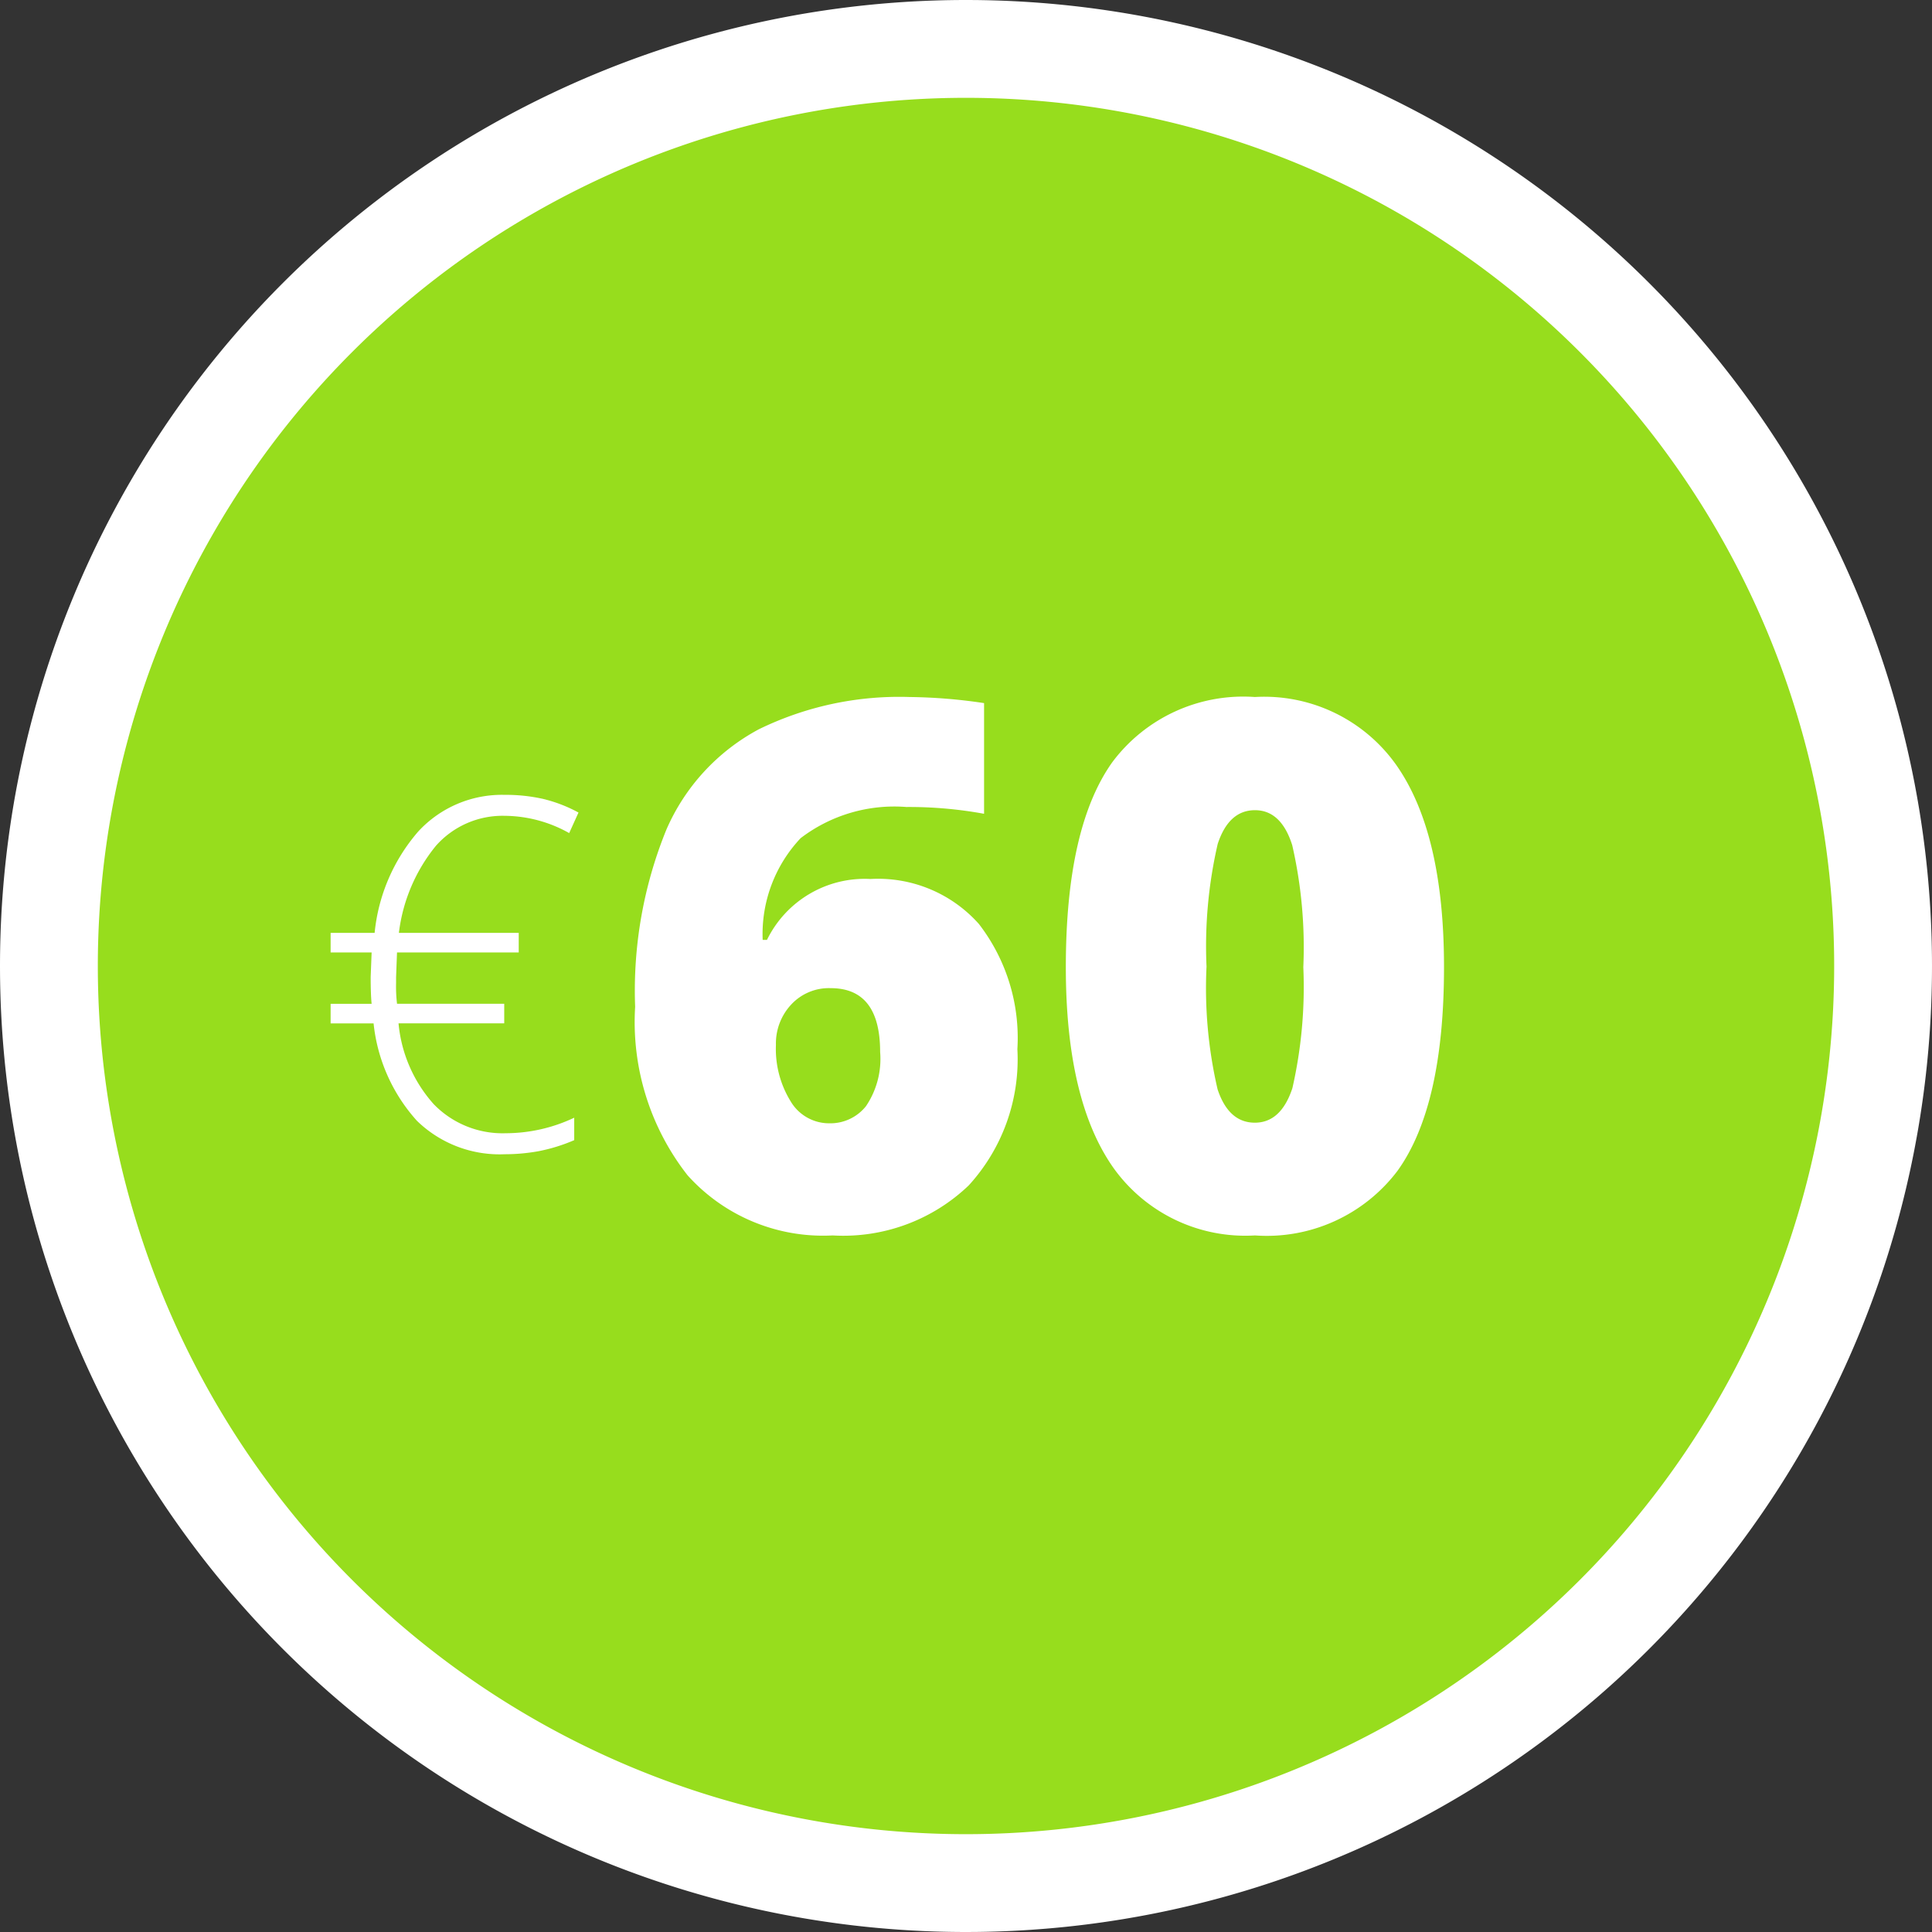 <svg xmlns="http://www.w3.org/2000/svg" width="79" height="79" viewBox="0 0 79 79">
  <rect x="0" y="0" width="79" height="79" fill="#333333" stroke="none"/>
  <g id="Group_18" data-name="Group 18" transform="translate(-439.253 -1211.5)">
    <path id="Path_400" data-name="Path 400" d="M37.5,0A37.5,37.5,0,1,1,0,37.5,37.5,37.5,0,0,1,37.5,0Z" transform="translate(441.253 1213.5)" fill="#97dd1d" stroke="#fff" stroke-width="4"/>
    <path id="Path_399" data-name="Path 399" d="M1.025,22.947a17.452,17.452,0,0,1,1.282-7.258,8.48,8.48,0,0,1,3.779-4.094,13.075,13.075,0,0,1,6.16-1.318,21.9,21.9,0,0,1,3.047.249v4.526a17.044,17.044,0,0,0-3.179-.278,6.31,6.31,0,0,0-4.321,1.274,5.715,5.715,0,0,0-1.553,4.16h.176a4.449,4.449,0,0,1,4.233-2.49,5.518,5.518,0,0,1,4.431,1.838,7.626,7.626,0,0,1,1.575,5.12,7.643,7.643,0,0,1-1.992,5.574A7.416,7.416,0,0,1,9.1,32.293a7.445,7.445,0,0,1-5.933-2.461A10.161,10.161,0,0,1,1.025,22.947Zm7.939,4.761a1.861,1.861,0,0,0,1.5-.7,3.451,3.451,0,0,0,.579-2.219q0-2.607-2.021-2.607a2.1,2.1,0,0,0-1.619.674A2.33,2.33,0,0,0,6.782,24.5a4.08,4.08,0,0,0,.6,2.307A1.826,1.826,0,0,0,8.965,27.708ZM34.1,21.321q0,5.684-1.9,8.328a6.7,6.7,0,0,1-5.83,2.644,6.621,6.621,0,0,1-5.786-2.761q-1.948-2.761-1.948-8.21,0-5.713,1.9-8.379a6.683,6.683,0,0,1,5.83-2.666,6.613,6.613,0,0,1,5.779,2.776Q34.1,15.828,34.1,21.321Zm-9.712,0a18.276,18.276,0,0,0,.454,5q.454,1.362,1.523,1.362T27.9,26.272a18.623,18.623,0,0,0,.447-4.951,18.68,18.68,0,0,0-.454-4.988q-.454-1.428-1.523-1.428t-1.523,1.377A18.611,18.611,0,0,0,24.39,21.321Z" transform="translate(464.199 1229.724)" fill="#fff"/>
    <path id="Path_398" data-name="Path 398" d="M7.842,7.357A3.636,3.636,0,0,0,5.029,8.583a6.94,6.94,0,0,0-1.514,3.56h4.9v.8H3.438L3.4,13.959v.234a5.837,5.837,0,0,0,.039.85H7.822v.8H3.5a5.742,5.742,0,0,0,1.44,3.306,3.917,3.917,0,0,0,2.944,1.187,6.546,6.546,0,0,0,2.8-.635v.918a7.065,7.065,0,0,1-1.47.454,7.736,7.736,0,0,1-1.372.122,4.843,4.843,0,0,1-3.589-1.367A7.023,7.023,0,0,1,2.48,15.844H.723v-.8H2.4q-.039-.371-.039-1.1l.039-1H.723v-.8h1.8a7.423,7.423,0,0,1,1.787-4.15A4.65,4.65,0,0,1,7.842,6.5a6.936,6.936,0,0,1,1.572.166,5.94,5.94,0,0,1,1.445.557l-.381.84A5.445,5.445,0,0,0,7.842,7.357Z" transform="translate(452.049 1237.502)" fill="#fff"/>
  </g>
</svg>
